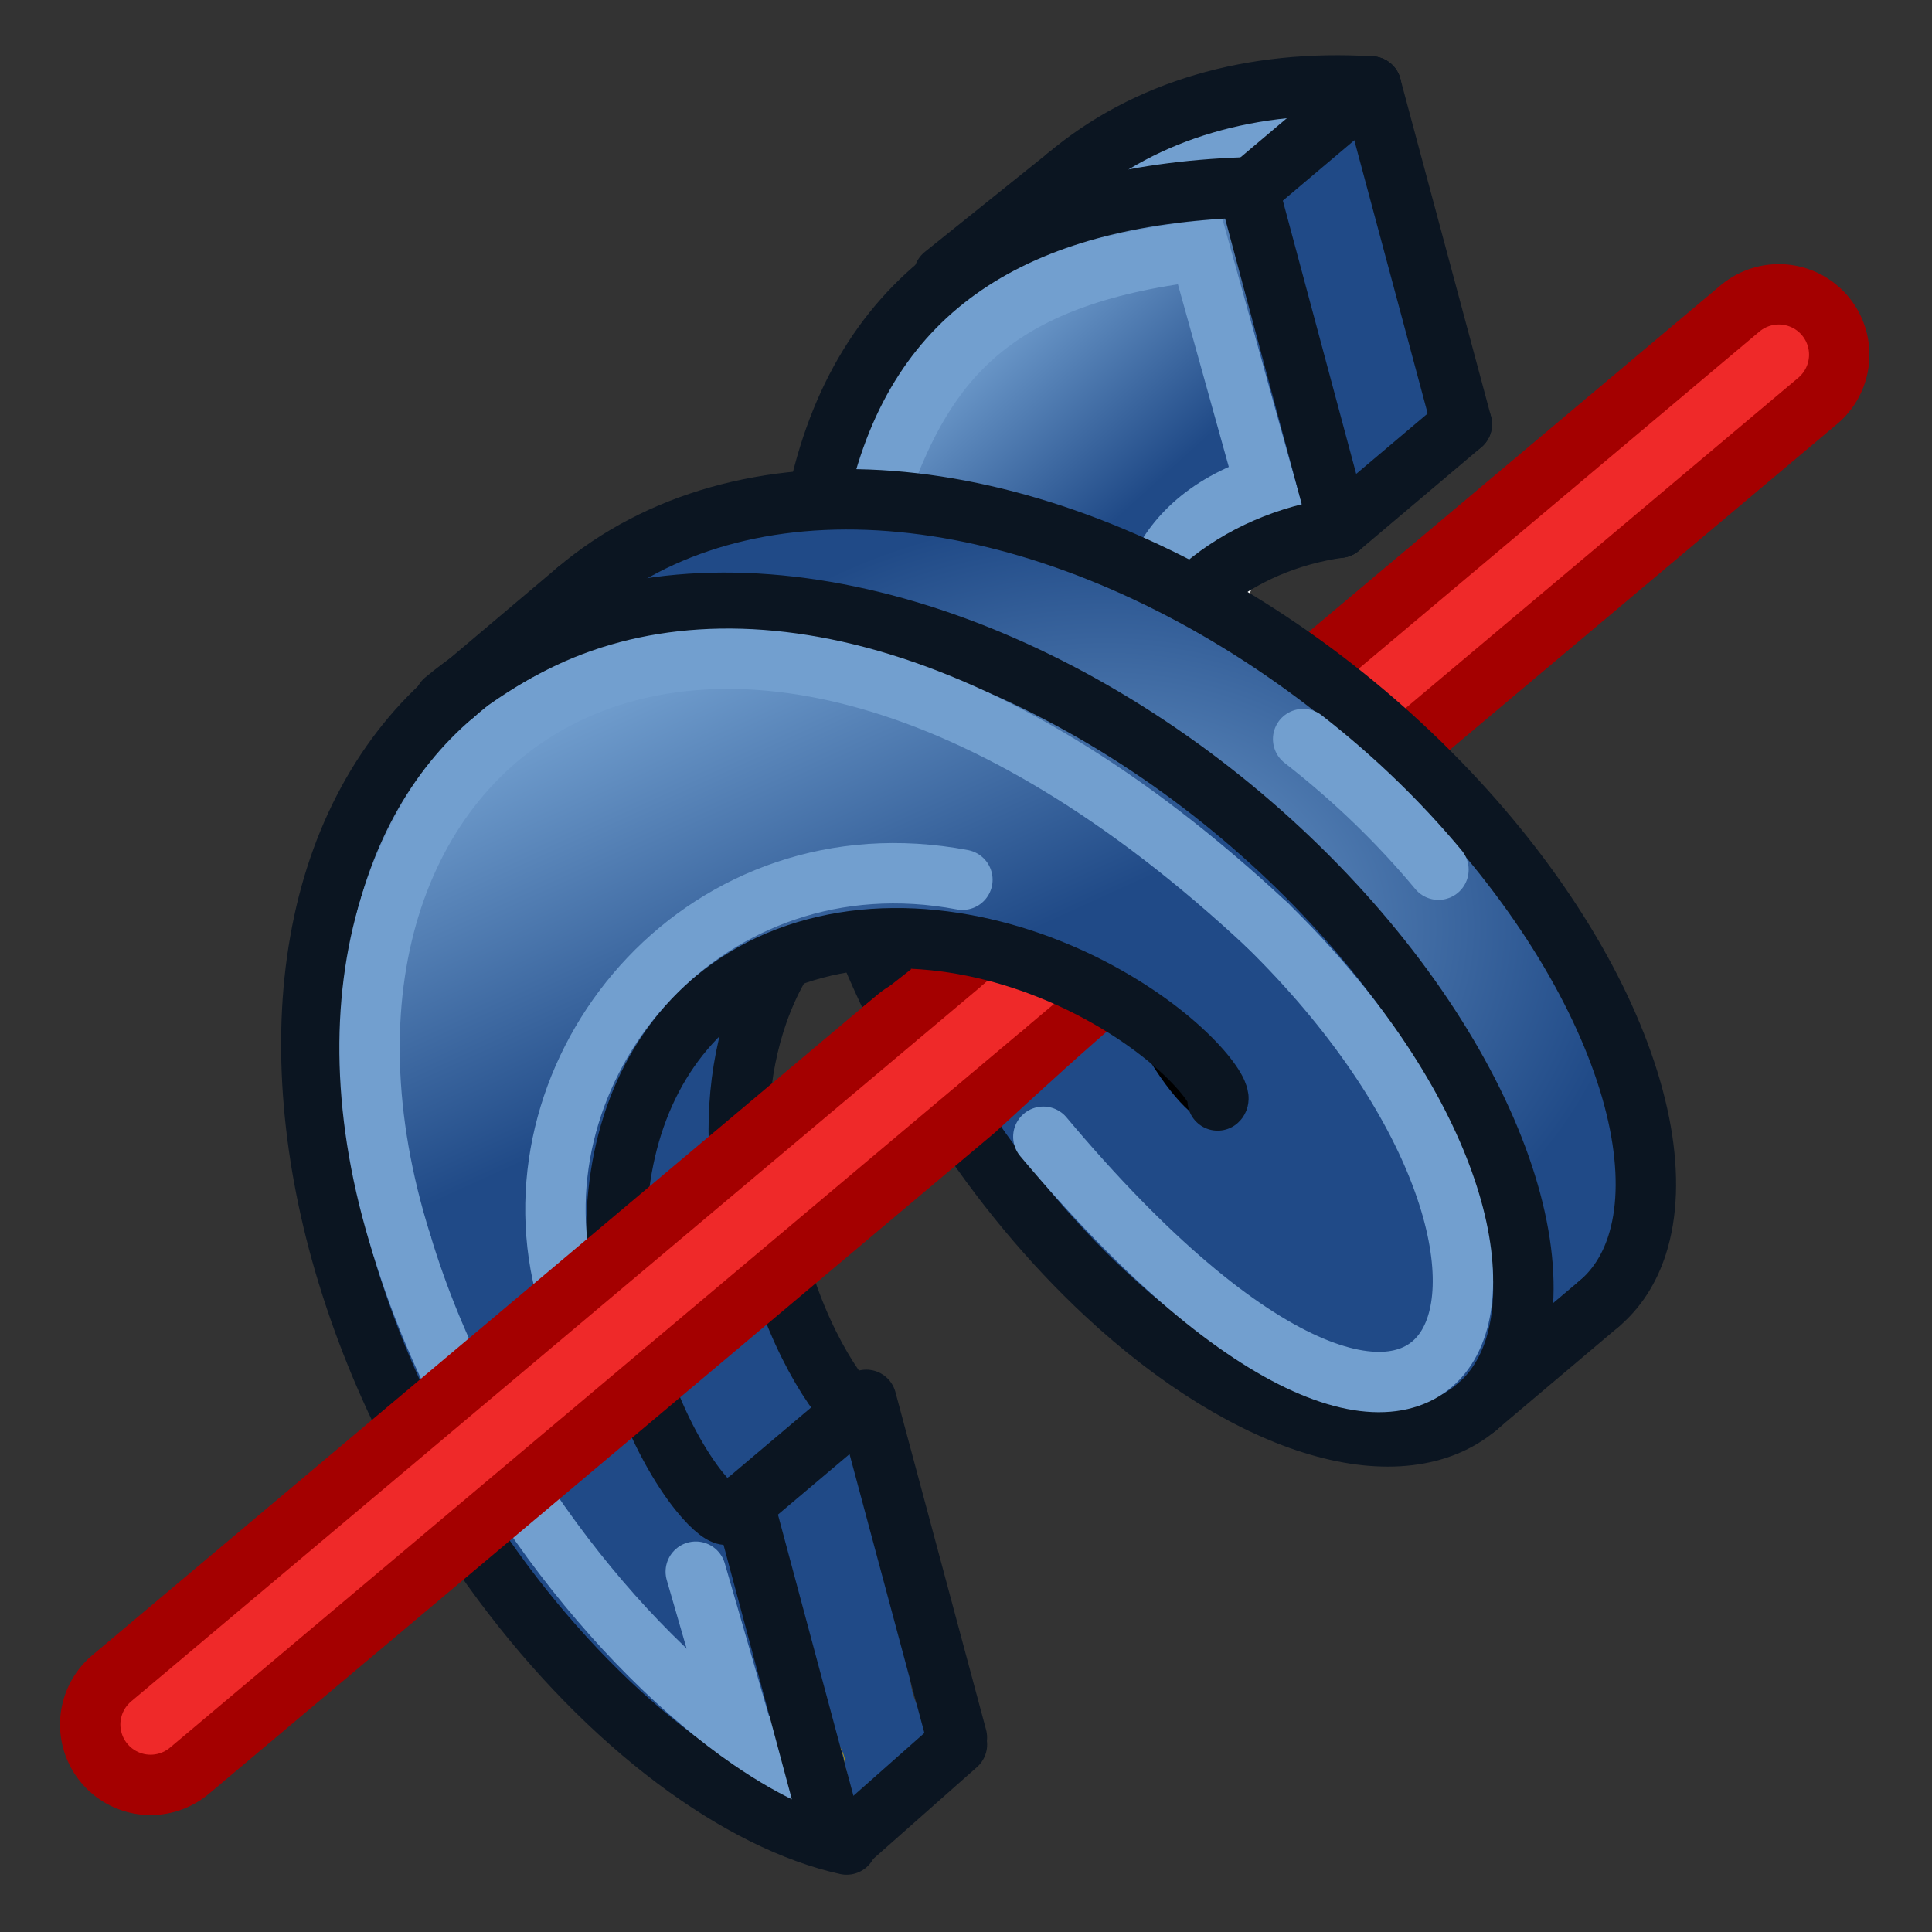 <?xml version="1.0" encoding="UTF-8" standalone="no"?>
<svg
   xmlns:dc="http://purl.org/dc/elements/1.1/"
   xmlns:cc="http://creativecommons.org/ns#"
   xmlns:rdf="http://www.w3.org/1999/02/22-rdf-syntax-ns#"
   xmlns:svg="http://www.w3.org/2000/svg"
   xmlns="http://www.w3.org/2000/svg"
   xmlns:xlink="http://www.w3.org/1999/xlink"
   version="1.1"
   id="svg2901"
   height="64px"
   width="64px">
  <rect width="100%" height="100%" fill="#333333" stroke="none"/>
  <title
     id="title1085">PartDesign_Subtractive_Helix</title>
  <defs
     id="defs2903">
    <linearGradient
       id="linearGradient1942">
      <stop
         id="stop1938"
         offset="0"
         style="stop-color:#204a87;stop-opacity:1" />
      <stop
         id="stop1940"
         offset="1"
         style="stop-color:#729fcf;stop-opacity:1" />
    </linearGradient>
    <linearGradient
       id="linearGradient1930">
      <stop
         id="stop1926"
         offset="0"
         style="stop-color:#204a87;stop-opacity:1" />
      <stop
         id="stop1928"
         offset="1"
         style="stop-color:#729fcf;stop-opacity:1" />
    </linearGradient>
    <linearGradient
       id="linearGradient1475">
      <stop
         id="stop1471"
         offset="0"
         style="stop-color:#729fcf;stop-opacity:1" />
      <stop
         id="stop1473"
         offset="1"
         style="stop-color:#204a87;stop-opacity:1" />
    </linearGradient>
    <linearGradient
       id="linearGradient4237">
      <stop
         style="stop-color:#f82b39;stop-opacity:1;"
         offset="0"
         id="stop4239" />
      <stop
         style="stop-color:#520001;stop-opacity:1;"
         offset="1"
         id="stop4241" />
    </linearGradient>
    <linearGradient
       id="linearGradient4052">
      <stop
         id="stop4054"
         offset="0"
         style="stop-color:#0090ff;stop-opacity:1;" />
      <stop
         style="stop-color:#f0f1f1;stop-opacity:1;"
         offset="0.5"
         id="stop4060" />
      <stop
         id="stop4056"
         offset="1"
         style="stop-color:#0046ff;stop-opacity:1;" />
    </linearGradient>
    <linearGradient
       id="linearGradient4044">
      <stop
         id="stop4046"
         offset="0"
         style="stop-color:#0090ff;stop-opacity:1;" />
      <stop
         id="stop4048"
         offset="1"
         style="stop-color:#061aff;stop-opacity:1;" />
    </linearGradient>
    <linearGradient
       id="linearGradient3273">
      <stop
         style="stop-color:#c8e0f9;stop-opacity:1;"
         offset="0"
         id="stop3275" />
      <stop
         style="stop-color:#f7f9fa;stop-opacity:0.096;"
         offset="1"
         id="stop3277" />
    </linearGradient>
    <linearGradient
       id="linearGradient3377">
      <stop
         style="stop-color:#c8e0f9;stop-opacity:1;"
         offset="0"
         id="stop3379" />
      <stop
         style="stop-color:#002795;stop-opacity:1;"
         offset="1"
         id="stop3381" />
    </linearGradient>
    <linearGradient
       gradientTransform="matrix(0.977,0,0,0.96,1.469,0.128)"
       gradientUnits="userSpaceOnUse"
       y2="33.216"
       x2="33.929"
       y1="14.016"
       x1="44.858"
       id="linearGradient4050"
       xlink:href="#linearGradient4044" />
    <linearGradient
       gradientTransform="matrix(0.977,0,0,0.96,1.469,0.128)"
       gradientUnits="userSpaceOnUse"
       y2="22.676"
       x2="52.323"
       y1="5.797"
       x1="42.374"
       id="linearGradient4058"
       xlink:href="#linearGradient4052" />
    <linearGradient
       gradientTransform="matrix(0.977,0,0,0.96,1.469,0.128)"
       gradientUnits="userSpaceOnUse"
       y2="22.676"
       x2="52.323"
       y1="5.797"
       x1="42.374"
       id="linearGradient4058-6"
       xlink:href="#linearGradient4052-1" />
    <linearGradient
       id="linearGradient4052-1">
      <stop
         id="stop4054-5"
         offset="0"
         style="stop-color:#1f5fe0;stop-opacity:1;" />
      <stop
         style="stop-color:#71b2f8;stop-opacity:1;"
         offset="0.5"
         id="stop4060-8" />
      <stop
         id="stop4056-4"
         offset="1"
         style="stop-color:#002795;stop-opacity:1;" />
    </linearGradient>
    <linearGradient
       xlink:href="#linearGradient4052-1"
       id="linearGradient4078"
       gradientUnits="userSpaceOnUse"
       x1="42.374"
       y1="5.797"
       x2="52.323"
       y2="22.676"
       gradientTransform="translate(-30.295,-2.929)" />
    <linearGradient
       y2="33.216"
       x2="33.929"
       y1="14.016"
       x1="44.858"
       gradientTransform="matrix(0.977,0,0,0.96,107.106,-22.236)"
       gradientUnits="userSpaceOnUse"
       id="linearGradient3885"
       xlink:href="#linearGradient4044" />
    <linearGradient
       y2="22.676"
       x2="52.323"
       y1="5.797"
       x1="42.374"
       gradientTransform="matrix(0.977,0,0,0.96,107.106,-22.236)"
       gradientUnits="userSpaceOnUse"
       id="linearGradient3890"
       xlink:href="#linearGradient4052-1" />
    <linearGradient
       y2="22.676"
       x2="52.323"
       y1="5.797"
       x1="42.374"
       gradientTransform="matrix(0.977,0,0,0.96,107.106,-22.236)"
       gradientUnits="userSpaceOnUse"
       id="linearGradient3893"
       xlink:href="#linearGradient4052" />
    <linearGradient
       id="linearGradient4052-1-0">
      <stop
         id="stop4054-5-5"
         offset="0"
         style="stop-color:#0090ff;stop-opacity:1;" />
      <stop
         style="stop-color:#f0f1f1;stop-opacity:1;"
         offset="0.5"
         id="stop4060-8-6" />
      <stop
         id="stop4056-4-6"
         offset="1"
         style="stop-color:#0046ff;stop-opacity:1;" />
    </linearGradient>
    <linearGradient
       xlink:href="#linearGradient4052-1-0"
       id="linearGradient3912"
       gradientUnits="userSpaceOnUse"
       gradientTransform="matrix(0.977,0,0,0.96,-3.363,-18.323)"
       x1="42.374"
       y1="5.797"
       x2="52.323"
       y2="22.676" />
    <linearGradient
       id="linearGradient4052-1-0-0">
      <stop
         id="stop4054-5-5-9"
         offset="0"
         style="stop-color:#0090ff;stop-opacity:1;" />
      <stop
         style="stop-color:#f0f1f1;stop-opacity:1;"
         offset="0.5"
         id="stop4060-8-6-8" />
      <stop
         id="stop4056-4-6-4"
         offset="1"
         style="stop-color:#0046ff;stop-opacity:1;" />
    </linearGradient>
    <linearGradient
       xlink:href="#linearGradient4052-1-0-0"
       id="linearGradient3985"
       gradientUnits="userSpaceOnUse"
       gradientTransform="matrix(0.977,0,0,0.96,126.738,-70.093)"
       x1="42.374"
       y1="5.797"
       x2="52.323"
       y2="22.676" />
    <linearGradient
       id="linearGradient4044-8">
      <stop
         id="stop4046-2"
         offset="0"
         style="stop-color:#0090ff;stop-opacity:1;" />
      <stop
         id="stop4048-1"
         offset="1"
         style="stop-color:#061aff;stop-opacity:1;" />
    </linearGradient>
    <linearGradient
       xlink:href="#linearGradient4044-8"
       id="linearGradient4072"
       gradientUnits="userSpaceOnUse"
       gradientTransform="matrix(0.977,0,0,0.96,-26.247,-8.461)"
       x1="44.858"
       y1="14.016"
       x2="33.929"
       y2="33.216" />
    <linearGradient
       y2="33.216"
       x2="33.929"
       y1="14.016"
       x1="44.858"
       gradientTransform="matrix(0.977,0,0,0.96,58.307,54.671)"
       gradientUnits="userSpaceOnUse"
       id="linearGradient3885-6-5"
       xlink:href="#linearGradient4044-8-4" />
    <linearGradient
       id="linearGradient4044-8-4">
      <stop
         id="stop4046-2-0"
         offset="0"
         style="stop-color:#0090ff;stop-opacity:1;" />
      <stop
         id="stop4048-1-9"
         offset="1"
         style="stop-color:#061aff;stop-opacity:1;" />
    </linearGradient>
    <linearGradient
       xlink:href="#linearGradient4044-8-4"
       id="linearGradient4163"
       gradientUnits="userSpaceOnUse"
       gradientTransform="matrix(0.977,0,0,0.96,145.413,94.782)"
       x1="44.858"
       y1="14.016"
       x2="33.929"
       y2="33.216" />
    <linearGradient
       id="linearGradient4052-1-0-9">
      <stop
         id="stop4054-5-5-2"
         offset="0"
         style="stop-color:#0090ff;stop-opacity:1;" />
      <stop
         style="stop-color:#f0f1f1;stop-opacity:1;"
         offset="0.5"
         id="stop4060-8-6-5" />
      <stop
         id="stop4056-4-6-5"
         offset="1"
         style="stop-color:#0046ff;stop-opacity:1;" />
    </linearGradient>
    <linearGradient
       xlink:href="#linearGradient4052-1-0-9"
       id="linearGradient4217"
       gradientUnits="userSpaceOnUse"
       gradientTransform="matrix(0.977,0,0,0.96,126.738,-70.093)"
       x1="42.374"
       y1="5.797"
       x2="52.323"
       y2="22.676" />
    <radialGradient
       gradientUnits="userSpaceOnUse"
       gradientTransform="matrix(0.944,0,0,0.739,2.076,7.82)"
       r="18.483"
       fy="30.972"
       fx="36.572"
       cy="30.972"
       cx="36.572"
       id="radialGradient2153"
       xlink:href="#linearGradient1475" />
    <linearGradient
       gradientUnits="userSpaceOnUse"
       y2="24.589"
       x2="16.343"
       y1="36.504"
       x1="21.767"
       id="linearGradient1932"
       xlink:href="#linearGradient1930" />
    <linearGradient
       gradientUnits="userSpaceOnUse"
       y2="10.526"
       x2="33.022"
       y1="16.171"
       x1="38.137"
       id="linearGradient1944"
       xlink:href="#linearGradient1942" />
  </defs>
  <g
     id="layer1">
    <path
       style="color:#000000;display:inline;overflow:visible;visibility:visible;fill:none;stroke:#a40000;stroke-width:6;stroke-linecap:round;stroke-linejoin:round;stroke-miterlimit:4;stroke-dasharray:none;stroke-dashoffset:0;stroke-opacity:1;marker:none;enable-background:accumulate"
       d="M 58.927,11.749 30.995,35.248"
       id="path4129-2" />
    <path
       id="path1148"
       d="m 24.797,32.902 c -2.499,1.558 -3.812,4.547 -3.864,7.427 -0.001,0.446 -0.069,0.965 0.004,1.371 1.06,-0.84 2.076,-1.734 3.113,-2.603 0.025,-1.952 -0.099,-3.973 0.659,-5.82 0.023,-0.112 0.11,-0.279 0.089,-0.375 z"
       style="fill:#204a87;fill-opacity:1;stroke-width:0.019" />
    <g
       style="fill-rule:evenodd"
       id="g508"
       transform="matrix(0.141,0,0,0.141,32.657,32.531)"
       stroke-linejoin="bevel"
       font-size="35.278px"
       font-family="'Noto Sans'"
       stroke="#000000"
       stroke-width="1"
       stroke-opacity="1"
       font-style="normal"
       font-weight="400"
       fill="none"
       stroke-linecap="square">
      <rect
         id="rect506"
         width="0"
         height="0"
         y="0"
         x="0" />
    </g>
    <g
       style="fill-rule:evenodd"
       id="g516"
       transform="matrix(0.141,0,0,0.141,32.657,32.531)"
       stroke-linejoin="bevel"
       font-size="35.278px"
       font-family="'Noto Sans'"
       stroke="#000000"
       stroke-width="1"
       stroke-opacity="1"
       font-style="normal"
       font-weight="400"
       fill="none"
       stroke-linecap="square">
      <rect
         id="rect514"
         width="0"
         height="0"
         y="0"
         x="0" />
    </g>
    <g
       style="fill-rule:evenodd"
       id="g524"
       transform="matrix(0.141,0,0,0.141,32.657,32.531)"
       stroke-linejoin="bevel"
       font-size="35.278px"
       font-family="'Noto Sans'"
       stroke="#000000"
       stroke-width="1"
       stroke-opacity="1"
       font-style="normal"
       font-weight="400"
       fill="none"
       stroke-linecap="square">
      <rect
         id="rect522"
         width="0"
         height="0"
         y="0"
         x="0" />
    </g>
    <g
       style="fill-rule:evenodd"
       id="g532"
       transform="matrix(0.141,0,0,0.141,32.657,32.531)"
       stroke-linejoin="bevel"
       font-size="35.278px"
       font-family="'Noto Sans'"
       stroke="#000000"
       stroke-width="1"
       stroke-opacity="1"
       font-style="normal"
       font-weight="400"
       fill="none"
       stroke-linecap="square">
      <rect
         id="rect530"
         width="0"
         height="0"
         y="0"
         x="0" />
    </g>
    <g
       style="fill-rule:evenodd"
       id="g540"
       transform="matrix(0.141,0,0,0.141,32.657,32.531)"
       stroke-linejoin="bevel"
       font-size="35.278px"
       font-family="'Noto Sans'"
       stroke="#000000"
       stroke-width="1"
       stroke-opacity="1"
       font-style="normal"
       font-weight="400"
       fill="none"
       stroke-linecap="square">
      <rect
         id="rect538"
         width="0"
         height="0"
         y="0"
         x="0" />
    </g>
    <g
       style="fill-rule:evenodd"
       id="g548"
       transform="matrix(0.141,0,0,0.141,32.657,32.531)"
       stroke-linejoin="bevel"
       font-size="35.278px"
       font-family="'Noto Sans'"
       stroke="#000000"
       stroke-width="1"
       stroke-opacity="1"
       font-style="normal"
       font-weight="400"
       fill="none"
       stroke-linecap="square">
      <rect
         id="rect546"
         width="0"
         height="0"
         y="0"
         x="0" />
    </g>
    <g
       style="fill-rule:evenodd"
       id="g556"
       transform="matrix(0.141,0,0,0.141,32.657,32.531)"
       stroke-linejoin="bevel"
       font-size="35.278px"
       font-family="'Noto Sans'"
       stroke="#000000"
       stroke-width="1"
       stroke-opacity="1"
       font-style="normal"
       font-weight="400"
       fill="none"
       stroke-linecap="square">
      <rect
         id="rect554"
         width="0"
         height="0"
         y="0"
         x="0" />
    </g>
    <g
       style="fill-rule:evenodd"
       id="g564"
       transform="matrix(0.141,0,0,0.141,32.657,32.531)"
       stroke-linejoin="bevel"
       font-size="35.278px"
       font-family="'Noto Sans'"
       stroke="#000000"
       stroke-width="1"
       stroke-opacity="1"
       font-style="normal"
       font-weight="400"
       fill="none"
       stroke-linecap="square">
      <rect
         id="rect562"
         width="0"
         height="0"
         y="0"
         x="0" />
    </g>
    <g
       style="fill-rule:evenodd"
       id="g572"
       transform="matrix(0.141,0,0,0.141,32.657,32.531)"
       stroke-linejoin="bevel"
       font-size="35.278px"
       font-family="'Noto Sans'"
       stroke="#000000"
       stroke-width="1"
       stroke-opacity="1"
       font-style="normal"
       font-weight="400"
       fill="none"
       stroke-linecap="square">
      <rect
         id="rect570"
         width="0"
         height="0"
         y="0"
         x="0" />
    </g>
    <g
       style="fill-rule:evenodd"
       id="g580"
       transform="matrix(0.141,0,0,0.141,32.657,32.531)"
       stroke-linejoin="bevel"
       font-size="35.278px"
       font-family="'Noto Sans'"
       stroke="#000000"
       stroke-width="1"
       stroke-opacity="1"
       font-style="normal"
       font-weight="400"
       fill="none"
       stroke-linecap="square">
      <rect
         id="rect578"
         width="0"
         height="0"
         y="0"
         x="0" />
    </g>
    <g
       style="fill-rule:evenodd"
       id="g588"
       transform="matrix(0.141,0,0,0.141,32.657,32.531)"
       stroke-linejoin="bevel"
       font-size="35.278px"
       font-family="'Noto Sans'"
       stroke="#000000"
       stroke-width="1"
       stroke-opacity="1"
       font-style="normal"
       font-weight="400"
       fill="none"
       stroke-linecap="square">
      <rect
         id="rect586"
         width="0"
         height="0"
         y="0"
         x="0" />
    </g>
    <g
       style="fill-rule:evenodd"
       id="g596"
       transform="matrix(0.141,0,0,0.141,32.657,32.531)"
       stroke-linejoin="bevel"
       font-size="35.278px"
       font-family="'Noto Sans'"
       stroke="#000000"
       stroke-width="1"
       stroke-opacity="1"
       font-style="normal"
       font-weight="400"
       fill="none"
       stroke-linecap="square">
      <rect
         id="rect594"
         width="0"
         height="0"
         y="0"
         x="0" />
    </g>
    <g
       style="fill-rule:evenodd"
       id="g604"
       transform="matrix(0.141,0,0,0.141,32.657,32.531)"
       stroke-linejoin="bevel"
       font-size="35.278px"
       font-family="'Noto Sans'"
       stroke="#000000"
       stroke-width="1"
       stroke-opacity="1"
       font-style="normal"
       font-weight="400"
       fill="none"
       stroke-linecap="square">
      <rect
         id="rect602"
         width="0"
         height="0"
         y="0"
         x="0" />
    </g>
    <g
       style="fill-rule:evenodd"
       id="g612"
       transform="matrix(0.141,0,0,0.141,32.657,32.531)"
       stroke-linejoin="bevel"
       font-size="35.278px"
       font-family="'Noto Sans'"
       stroke="#000000"
       stroke-width="1"
       stroke-opacity="1"
       font-style="normal"
       font-weight="400"
       fill="none"
       stroke-linecap="square">
      <rect
         id="rect610"
         width="0"
         height="0"
         y="0"
         x="0" />
    </g>
    <g
       style="fill-rule:evenodd"
       id="g620"
       transform="matrix(0.141,0,0,0.141,32.657,32.531)"
       stroke-linejoin="bevel"
       font-size="35.278px"
       font-family="'Noto Sans'"
       stroke="#000000"
       stroke-width="1"
       stroke-opacity="1"
       font-style="normal"
       font-weight="400"
       fill="none"
       stroke-linecap="square">
      <rect
         id="rect618"
         width="0"
         height="0"
         y="0"
         x="0" />
    </g>
    <g
       style="fill-rule:evenodd"
       id="g628"
       transform="matrix(0.141,0,0,0.141,32.657,32.531)"
       stroke-linejoin="bevel"
       font-size="35.278px"
       font-family="'Noto Sans'"
       stroke="#000000"
       stroke-width="1"
       stroke-opacity="1"
       font-style="normal"
       font-weight="400"
       fill="none"
       stroke-linecap="square">
      <rect
         id="rect626"
         width="0"
         height="0"
         y="0"
         x="0" />
    </g>
    <g
       style="fill-rule:evenodd"
       id="g636"
       transform="matrix(0.141,0,0,0.141,32.657,32.531)"
       stroke-linejoin="bevel"
       font-size="35.278px"
       font-family="'Noto Sans'"
       stroke="#000000"
       stroke-width="1"
       stroke-opacity="1"
       font-style="normal"
       font-weight="400"
       fill="none"
       stroke-linecap="square">
      <rect
         id="rect634"
         width="0"
         height="0"
         y="0"
         x="0" />
    </g>
    <g
       style="fill-rule:evenodd"
       id="g808"
       transform="matrix(0.141,0,0,0.141,32.657,32.531)"
       stroke-linejoin="bevel"
       font-size="35.278px"
       font-family="'Noto Sans'"
       stroke="#000000"
       stroke-width="7"
       stroke-opacity="1"
       font-style="normal"
       font-weight="400"
       fill="none"
       stroke-linecap="round" />
    <g
       style="fill-rule:evenodd;stroke:#0b1521;stroke-width:15.045;stroke-miterlimit:4;stroke-dasharray:none"
       id="g704"
       transform="matrix(0.133,0,0,0.133,32.888,32.183)"
       stroke-linejoin="bevel"
       font-size="35.278px"
       font-family="'Noto Sans'"
       stroke="#000000"
       stroke-width="7"
       stroke-opacity="1"
       font-style="normal"
       font-weight="400"
       fill="none"
       stroke-linecap="round">
      <path
         style="stroke:#0b1521;stroke-width:15.045;stroke-miterlimit:4;stroke-dasharray:none"
         id="path702"
         fill-rule="evenodd"
         vector-effect="none"
         d="M -19.865,17.303 C -24.276,9.106 -28.227,0.693 -31.716,-7.938" />
    </g>
    <g
       style="fill-rule:evenodd;stroke:#0b1521;stroke-width:15.045;stroke-miterlimit:4;stroke-dasharray:none"
       id="g748"
       transform="matrix(0.133,0,0,0.133,32.888,32.183)"
       stroke-linejoin="bevel"
       font-size="35.278px"
       font-family="'Noto Sans'"
       stroke="#000000"
       stroke-width="7"
       stroke-opacity="1"
       font-style="normal"
       font-weight="400"
       fill="none"
       stroke-linecap="round">
      <path
         style="stroke:#0b1521;stroke-width:15.045;stroke-miterlimit:4;stroke-dasharray:none"
         id="path746"
         fill-rule="evenodd"
         vector-effect="none"
         d="m -62.381,53.223 c -0.453,-3.493 -0.734,-7.026 -0.844,-10.6 -0.531,-16.149 2.969,-32.62 11.049,-45.741" />
    </g>
    <path
       style="color:#000000;display:inline;overflow:visible;visibility:visible;fill:none;stroke:#ef2929;stroke-width:2;stroke-linecap:round;stroke-linejoin:round;stroke-miterlimit:4;stroke-dasharray:none;stroke-dashoffset:0;stroke-opacity:1;marker:none;enable-background:accumulate"
       d="M 58.927,11.749 30.995,35.248"
       id="path4129-3-9" />
    <path
       id="path1136"
       d="m 23.916,20.483 c -3.387,-0.072 -6.867,1.109 -9.25,3.573 -2.392,2.338 -3.583,5.683 -3.78,8.973 -0.172,2.512 0.049,5.043 0.675,7.483 0.422,2.404 2.191,6.275 2.497,6.731 2.063,-1.573 4.249,-3.539 5.976,-4.991 -0.27,-2.775 0.156,-5.475 1.8,-7.789 1.564,-2.314 4.285,-3.666 7.043,-3.811 3.791,-0.257 7.565,1.25 10.445,3.661 0.606,0.589 1.33,1.219 1.508,2.079 0.007,0.554 -0.691,0.661 -1.043,0.349 -0.816,-0.593 -1.248,-1.548 -1.864,-2.312 -0.474,-0.345 0.098,-0.78 -0.467,-0.934 -1.359,1.139 -3.015,2.661 -4.315,3.857 0.617,1.179 0.755,1.781 1.585,2.817 2.344,2.697 5.142,5.173 8.546,6.406 1.539,0.503 3.353,0.809 4.841,-7.3e-4 1.49,-0.849 1.942,-2.744 1.861,-4.345 C 49.633,38.377 47.62,34.894 45.254,31.923 40.984,26.691 35.13,22.603 28.521,21.001 c -1.509,-0.37 -3.05,-0.563 -4.605,-0.518 z"
       style="fill:url(#linearGradient1932);fill-opacity:1;stroke-width:0.019" />
    <g
       style="fill-rule:evenodd;stroke:#0b1521;stroke-width:15.045;stroke-miterlimit:4;stroke-dasharray:none"
       id="g664"
       transform="matrix(0.133,0,0,0.133,32.888,32.183)"
       stroke-linejoin="bevel"
       font-size="35.278px"
       font-family="'Noto Sans'"
       stroke="#000000"
       stroke-width="7"
       stroke-opacity="1"
       font-style="normal"
       font-weight="400"
       fill="none"
       stroke-linecap="round">
      <path
         style="stroke:#0b1521;stroke-width:15.045;stroke-miterlimit:4;stroke-dasharray:none"
         id="path662"
         fill-rule="evenodd"
         vector-effect="none"
         d="m -92.882,78.993 c -0.453,-3.493 -0.734,-7.026 -0.844,-10.6 -0.36,-11.655 1.309,-23.504 5.366,-34.11 4.029,-10.621 10.447,-19.966 18.82,-27.018" />
    </g>
    <path
       id="path1150"
       d="m 25.026,43.11 c -1.082,0.903 -2.2,1.801 -3.226,2.748 0.313,0.81 2.162,2.861 2.623,3.599 1.057,-0.972 2.382,-1.938 3.398,-2.931 -0.427,-0.734 -2.363,-2.691 -2.781,-3.425 z"
       style="fill:#204a87;fill-opacity:1;stroke-width:0.019" />
    <g
       style="fill-rule:evenodd;stroke:#0b1521;stroke-width:15.045;stroke-miterlimit:4;stroke-dasharray:none"
       id="g692"
       transform="matrix(0.133,0,0,0.133,32.888,32.183)"
       stroke-linejoin="bevel"
       font-size="35.278px"
       font-family="'Noto Sans'"
       stroke="#000000"
       stroke-width="7"
       stroke-opacity="1"
       font-style="normal"
       font-weight="400"
       fill="none"
       stroke-linecap="round">
      <path
         style="stroke:#0b1521;stroke-width:15.045;stroke-miterlimit:4;stroke-dasharray:none"
         id="path690"
         fill-rule="evenodd"
         vector-effect="none"
         d="m -141.872,120.382 c -7.715,-14.341 -14.133,-29.544 -18.826,-44.931 -8.736,-28.497 -11.385,-57.574 -6.87,-82.925 4.433,-25.395 16.028,-46.963 33.491,-61.648" />
    </g>
    <path
       id="path1152"
       d="m 28.771,46.949 c -1.056,0.855 -2.256,2.36 -3.233,3.281 -0.036,2.946 -0.815,9.233 2.311,10.333 1.1,-0.842 3.101,-1.835 4.104,-2.767 -3.11,-1.216 -1.224,-4.071 -1.59,-6.591 z"
       style="fill:#204a87;fill-opacity:1;stroke-width:0.019" />
    <path
       id="path1138"
       d="m 18.57,48.543 c -0.811,0.717 -1.704,1.389 -2.439,2.165 1.614,2.514 3.664,4.745 5.945,6.671 2.033,1.582 4.341,3.021 6.938,3.381 1.572,0.227 -2.159,0.222 -1.386,-1.26 0.874,-1.64 -0.075,-1.398 -0.473,-3.132 -0.06,-0.405 -0.736,-3.221 -1.194,-3.271 -2.701,-1.021 1.287,-2.379 -1.418,-3.391 0.215,0.423 -0.098,1.116 -0.632,0.906 -1.045,-0.514 -1.599,-1.637 -2.166,-2.599 -0.268,-0.499 -0.506,-1.013 -0.731,-1.533 z"
       style="fill:#204a87;fill-opacity:1;stroke:#c4a000;stroke-width:0.019" />
    <g
       style="fill-rule:evenodd;stroke:#0b1521;stroke-width:15.045;stroke-miterlimit:4;stroke-dasharray:none"
       id="g652"
       transform="matrix(0.133,0,0,0.133,34.285,33.447)"
       stroke-linejoin="bevel"
       font-size="35.278px"
       font-family="'Noto Sans'"
       stroke="#000000"
       stroke-width="7"
       stroke-opacity="1"
       font-style="normal"
       font-weight="400"
       fill="none"
       stroke-linecap="round">
      <path
         style="stroke:#0b1521;stroke-width:15.045;stroke-miterlimit:4;stroke-dasharray:none"
         id="path650"
         fill-rule="evenodd"
         vector-effect="none"
         d="M -43.08,98.22 -73.581,123.989" />
    </g>
    <path
       id="path1142"
       d="m 27.948,17.053 c -3.175,-0.044 -6.433,0.986 -8.804,3.136 0.417,-0.017 0.9,-0.26 1.349,-0.31 4.915,-1.041 10.028,0.255 14.434,2.48 3.562,1.799 6.774,4.259 9.491,7.179 2.762,2.96 5.125,6.452 6.148,10.411 0.37,1.437 0.411,2.973 0.194,4.424 0.867,-0.661 1.756,-1.353 2.465,-2.194 1.116,-1.702 0.877,-3.893 0.387,-5.765 -1.203,-4.211 -3.913,-7.824 -6.991,-10.865 -4.374,-4.218 -9.922,-7.412 -15.979,-8.343 -0.891,-0.143 -1.795,-0.156 -2.695,-0.153 z"
       style="fill:url(#radialGradient2153);fill-opacity:1;stroke-width:0.019" />
    <g
       style="fill-rule:evenodd;stroke-width:11.356;stroke-linecap:square;stroke-linejoin:bevel;stroke-miterlimit:4;stroke-dasharray:none"
       id="g536"
       transform="matrix(0.133,0,0,0.133,32.888,32.183)"
       fill-opacity="1"
       font-size="35.278px"
       font-family="'Noto Sans'"
       stroke="none"
       font-style="normal"
       font-weight="400"
       fill="#ffffff">
      <path
         style="stroke-width:11.356;stroke-miterlimit:4;stroke-dasharray:none"
         id="path534"
         fill-rule="evenodd"
         vector-effect="non-scaling-stroke"
         d="m -44.168,-117.383 c 14.83,-0.905 30.628,0.795 46.591,4.886 15.963,4.081 32.085,10.551 47.543,18.914 0.813,-0.766 1.646,-1.51 2.499,-2.231 5.143,-4.349 11.008,-7.842 17.365,-10.383 5.245,-2.087 10.74,-3.539 16.484,-4.354 l -22.579,-84.114 c -14.733,-0.908 -28.836,0.52 -41.663,4.304 -12.832,3.775 -24.382,9.906 -34.142,18.159 -15.865,13.356 -26.915,32.373 -32.098,54.819" />
    </g>
    <path
       id="path1140"
       d="m 39.592,6.826 c -2.768,-0.047 -5.537,0.93 -7.721,2.619 -2.115,1.642 -3.546,4.106 -4.234,6.634 2.616,-0.026 5.224,0.431 7.69,1.3 1.417,0.482 2.782,1.102 4.12,1.77 1.235,-1.008 2.715,-1.686 4.257,-2.053 0.024,-0.393 -0.21,-0.841 -0.277,-1.25 -0.798,-3.012 -1.613,-6.019 -2.421,-9.028 -0.471,0.003 -0.942,0.005 -1.414,0.008 z"
       style="fill:url(#linearGradient1944);fill-opacity:1;stroke-width:0.019" />
    <path
       id="path1936"
       d="M 29.181,16.119 C 30.65,12.064 32.797,9.124 39.75,8.312 l 2.164,7.766 c -2.024,0.642 -3.134,1.847 -3.591,3.045"
       style="fill:none;stroke:#729fcf;stroke-width:2;stroke-linecap:butt;stroke-linejoin:miter;stroke-miterlimit:4;stroke-dasharray:none;stroke-opacity:1" />
    <g
       style="fill-rule:evenodd;stroke-width:11.356;stroke-linecap:square;stroke-linejoin:bevel;stroke-miterlimit:4;stroke-dasharray:none"
       id="g544"
       transform="matrix(0.133,0,0,0.133,32.888,32.183)"
       fill-opacity="1"
       font-size="35.278px"
       font-family="'Noto Sans'"
       stroke="none"
       font-style="normal"
       font-weight="400"
       fill="#ffffff">
      <path
         style="stroke-width:11.356;stroke-miterlimit:4;stroke-dasharray:none"
         id="path542"
         fill-rule="evenodd"
         vector-effect="non-scaling-stroke"
         d="m 94.237,-220.435 22.58,84.115 -30.502,25.769 -22.579,-84.114 30.502,-25.77" />
    </g>
    <path
       id="path1144"
       d="M 45.129,3.844 C 44.014,4.564 43.067,5.532 42.027,6.36 c -0.276,0.317 0.167,0.857 0.18,1.264 0.819,2.984 1.602,6.055 2.442,8.984 1.072,-0.906 2.203,-1.76 3.191,-2.757 -0.85,-3.341 -1.743,-6.685 -2.677,-10.003 -0.01,-0.006 -0.022,-0.006 -0.033,-0.004 z"
       style="fill:#204a87;fill-opacity:1;stroke-width:0.019" />
    <g
       style="fill-rule:evenodd;stroke-width:11.356;stroke-linecap:square;stroke-linejoin:bevel;stroke-miterlimit:4;stroke-dasharray:none"
       id="g592"
       transform="matrix(0.133,0,0,0.133,32.888,32.183)"
       fill-opacity="1"
       font-size="35.278px"
       font-family="'Noto Sans'"
       stroke="none"
       font-style="normal"
       font-weight="400"
       fill="#ffffff">
      <path
         style="stroke-width:11.356;stroke-miterlimit:4;stroke-dasharray:none"
         id="path590"
         fill-rule="evenodd"
         vector-effect="non-scaling-stroke"
         d="m -12.07,-172.202 c 9.76,-8.253 21.311,-14.384 34.142,-18.159 12.827,-3.784 26.93,-5.212 41.663,-4.304 l 30.502,-25.77 c -14.733,-0.908 -28.836,0.52 -41.663,4.304 -12.832,3.775 -24.382,9.906 -34.142,18.159 l -30.502,25.77" />
    </g>
    <path
       id="path1146"
       d="M 43.284,3.36 C 40.428,3.53 37.53,4.498 35.401,6.457 36.112,6.358 36.839,6.079 37.577,6.011 38.796,5.826 40.031,5.814 41.262,5.773 42.203,4.977 43.144,4.181 44.086,3.385 43.819,3.375 43.552,3.353 43.284,3.36 Z"
       style="fill:#729fcf;fill-opacity:1;stroke-width:0.019" />
    <g
       style="fill-rule:evenodd;stroke-width:11.356;stroke-linecap:square;stroke-linejoin:bevel;stroke-miterlimit:4;stroke-dasharray:none"
       id="g632"
       transform="matrix(0.133,0,0,0.133,32.888,32.183)"
       fill-opacity="1"
       font-size="35.278px"
       font-family="'Noto Sans'"
       stroke="none"
       font-style="normal"
       font-weight="400"
       fill="#ffffff">
      <path
         style="stroke-width:11.356;stroke-miterlimit:4;stroke-dasharray:none"
         id="path630"
         fill-rule="evenodd"
         vector-effect="non-scaling-stroke"
         d="m 49.966,-93.583 c 3.948,2.135 7.846,4.386 11.694,6.754 1.832,-6.911 4.563,-13.467 8.17,-19.367 -6.357,2.541 -12.222,6.034 -17.365,10.383 -0.853,0.721 -1.686,1.464 -2.499,2.231" />
    </g>
    <g
       style="fill-rule:evenodd;stroke-width:11.356;stroke-miterlimit:4;stroke-dasharray:none"
       id="g672"
       transform="matrix(0.133,0,0,0.133,32.888,32.183)"
       stroke-linejoin="bevel"
       font-size="35.278px"
       font-family="'Noto Sans'"
       stroke="#000000"
       stroke-width="7"
       stroke-opacity="1"
       font-style="normal"
       font-weight="400"
       fill="none"
       stroke-linecap="round">
      <path
         style="stroke-width:11.356;stroke-miterlimit:4;stroke-dasharray:none"
         id="path670"
         fill-rule="evenodd"
         vector-effect="none"
         d="m 55.999,32.113 c -0.584,0.504 -2.51,-0.59 -5.174,-3.472 -2.657,-2.868 -6.039,-7.524 -9.365,-13.737" />
    </g>
    <g
       style="fill-rule:evenodd;stroke-width:11.356;stroke-miterlimit:4;stroke-dasharray:none"
       id="g676"
       transform="matrix(0.133,0,0,0.133,32.888,32.183)"
       stroke-linejoin="bevel"
       font-size="35.278px"
       font-family="'Noto Sans'"
       stroke="#000000"
       stroke-width="7"
       stroke-opacity="1"
       font-style="normal"
       font-weight="400"
       fill="none"
       stroke-linecap="round">
      <path
         style="stroke-width:11.356;stroke-miterlimit:4;stroke-dasharray:none"
         id="path674"
         fill-rule="evenodd"
         vector-effect="none"
         d="m 49.966,-93.583 c 0.813,-0.766 1.646,-1.51 2.499,-2.231" />
    </g>
    <g
       style="fill-rule:evenodd;stroke:#0b1521;stroke-width:15.045;stroke-miterlimit:4;stroke-dasharray:none"
       id="g680"
       transform="matrix(0.133,0,0,0.133,32.888,32.183)"
       stroke-linejoin="bevel"
       font-size="35.278px"
       font-family="'Noto Sans'"
       stroke="#000000"
       stroke-width="7"
       stroke-opacity="1"
       font-style="normal"
       font-weight="400"
       fill="none"
       stroke-linecap="round">
      <path
         style="stroke:#0b1521;stroke-width:15.045;stroke-miterlimit:4;stroke-dasharray:none"
         id="path678"
         fill-rule="evenodd"
         vector-effect="none"
         d="m 52.466,-95.814 c 9.355,-7.94 21.156,-12.948 33.849,-14.737" />
    </g>
    <g
       style="fill-rule:evenodd;stroke:#0b1521;stroke-width:15.045;stroke-miterlimit:4;stroke-dasharray:none"
       id="g700"
       transform="matrix(0.133,0,0,0.133,32.888,32.183)"
       stroke-linejoin="bevel"
       font-size="35.278px"
       font-family="'Noto Sans'"
       stroke="#000000"
       stroke-width="7"
       stroke-opacity="1"
       font-style="normal"
       font-weight="400"
       fill="none"
       stroke-linecap="round">
      <path
         style="stroke:#0b1521;stroke-width:15.045;stroke-miterlimit:4;stroke-dasharray:none"
         id="path698"
         fill-rule="evenodd"
         vector-effect="none"
         d="m 120.537,108.499 c -9.02,7.671 -22.995,9.433 -39.409,4.601 C 64.738,108.335 45.978,96.984 28.052,80.246 14.709,67.82 1.85,52.465 -9.267,35.247" />
    </g>
    <g
       style="fill-rule:evenodd;stroke:#0b1521;stroke-width:15.045;stroke-miterlimit:4;stroke-dasharray:none"
       id="g716"
       transform="matrix(0.133,0,0,0.133,32.888,32.183)"
       stroke-linejoin="bevel"
       font-size="35.278px"
       font-family="'Noto Sans'"
       stroke="#000000"
       stroke-width="7"
       stroke-opacity="1"
       font-style="normal"
       font-weight="400"
       fill="none"
       stroke-linecap="round">
      <path
         style="stroke:#0b1521;stroke-width:15.045;stroke-miterlimit:4;stroke-dasharray:none"
         id="path714"
         fill-rule="evenodd"
         vector-effect="none"
         d="M 86.315,-110.551 63.735,-194.665" />
    </g>
    <g
       style="fill-rule:evenodd;stroke:#0b1521;stroke-width:15.045;stroke-miterlimit:4;stroke-dasharray:none"
       id="g720"
       transform="matrix(0.133,0,0,0.133,32.888,32.183)"
       stroke-linejoin="bevel"
       font-size="35.278px"
       font-family="'Noto Sans'"
       stroke="#000000"
       stroke-width="7"
       stroke-opacity="1"
       font-style="normal"
       font-weight="400"
       fill="none"
       stroke-linecap="round">
      <path
         style="stroke:#0b1521;stroke-width:15.045;stroke-miterlimit:4;stroke-dasharray:none"
         id="path718"
         fill-rule="evenodd"
         vector-effect="none"
         d="m 63.735,-194.665 30.502,-25.77" />
    </g>
    <g
       style="fill-rule:evenodd;stroke:#0b1521;stroke-width:15.045;stroke-miterlimit:4;stroke-dasharray:none"
       id="g724"
       transform="matrix(0.133,0,0,0.133,32.888,32.183)"
       stroke-linejoin="bevel"
       font-size="35.278px"
       font-family="'Noto Sans'"
       stroke="#000000"
       stroke-width="7"
       stroke-opacity="1"
       font-style="normal"
       font-weight="400"
       fill="none"
       stroke-linecap="round">
      <path
         style="stroke:#0b1521;stroke-width:15.045;stroke-miterlimit:4;stroke-dasharray:none"
         id="path722"
         fill-rule="evenodd"
         vector-effect="none"
         d="m 94.237,-220.435 22.58,84.115" />
    </g>
    <g
       style="fill-rule:evenodd;stroke:#0b1521;stroke-width:15.045;stroke-miterlimit:4;stroke-dasharray:none"
       id="g728"
       transform="matrix(0.133,0,0,0.133,32.888,32.183)"
       stroke-linejoin="bevel"
       font-size="35.278px"
       font-family="'Noto Sans'"
       stroke="#000000"
       stroke-width="7"
       stroke-opacity="1"
       font-style="normal"
       font-weight="400"
       fill="none"
       stroke-linecap="round">
      <path
         style="stroke:#0b1521;stroke-width:15.045;stroke-miterlimit:4;stroke-dasharray:none"
         id="path726"
         fill-rule="evenodd"
         vector-effect="none"
         d="m 116.817,-136.32 -30.502,25.769" />
    </g>
    <g
       style="fill-rule:evenodd;stroke:#0b1521;stroke-width:15.045;stroke-miterlimit:4;stroke-dasharray:none"
       id="g740"
       transform="matrix(0.133,0,0,0.133,32.888,32.183)"
       stroke-linejoin="bevel"
       font-size="35.278px"
       font-family="'Noto Sans'"
       stroke="#000000"
       stroke-width="7"
       stroke-opacity="1"
       font-style="normal"
       font-weight="400"
       fill="none"
       stroke-linecap="round">
      <path
         style="stroke:#0b1521;stroke-width:15.045;stroke-miterlimit:4;stroke-dasharray:none"
         id="path738"
         fill-rule="evenodd"
         vector-effect="none"
         d="m 18.432,-197.972 c 9.761,-8.253 21.311,-14.384 34.142,-18.159 12.827,-3.784 26.93,-5.212 41.663,-4.304" />
    </g>
    <g
       style="fill-rule:evenodd;stroke:#0b1521;stroke-width:15.045;stroke-miterlimit:4;stroke-dasharray:none"
       id="g780"
       transform="matrix(0.133,0,0,0.133,32.888,32.183)"
       stroke-linejoin="bevel"
       font-size="35.278px"
       font-family="'Noto Sans'"
       stroke="#000000"
       stroke-width="7"
       stroke-opacity="1"
       font-style="normal"
       font-weight="400"
       fill="none"
       stroke-linecap="round">
      <path
         style="stroke:#0b1521;stroke-width:15.045;stroke-miterlimit:4;stroke-dasharray:none"
         id="path778"
         fill-rule="evenodd"
         vector-effect="none"
         d="m -134.077,-69.123 30.502,-25.77" />
    </g>
    <g
       style="fill-rule:evenodd;stroke:#0b1521;stroke-width:15.045;stroke-miterlimit:4;stroke-dasharray:none"
       id="g784"
       transform="matrix(0.133,0,0,0.133,32.888,32.183)"
       stroke-linejoin="bevel"
       font-size="35.278px"
       font-family="'Noto Sans'"
       stroke="#000000"
       stroke-width="7"
       stroke-opacity="1"
       font-style="normal"
       font-weight="400"
       fill="none"
       stroke-linecap="round">
      <path
         style="stroke:#0b1521;stroke-width:15.045;stroke-miterlimit:4;stroke-dasharray:none"
         id="path782"
         fill-rule="evenodd"
         vector-effect="none"
         d="M 120.537,108.499 151.038,82.729" />
    </g>
    <g
       style="fill-rule:evenodd;stroke:#0b1521;stroke-width:15.045;stroke-miterlimit:4;stroke-dasharray:none"
       id="g788"
       transform="matrix(0.133,0,0,0.133,32.888,32.183)"
       stroke-linejoin="bevel"
       font-size="35.278px"
       font-family="'Noto Sans'"
       stroke="#000000"
       stroke-width="7"
       stroke-opacity="1"
       font-style="normal"
       font-weight="400"
       fill="none"
       stroke-linecap="round">
      <path
         style="stroke:#0b1521;stroke-width:15.045;stroke-miterlimit:4;stroke-dasharray:none"
         id="path786"
         fill-rule="evenodd"
         vector-effect="none"
         d="M -12.215,-173.378 18.432,-197.972" />
    </g>
    <g
       style="fill-rule:evenodd;stroke-width:15.045;stroke-miterlimit:4;stroke-dasharray:none"
       id="g696"
       transform="matrix(0.133,0,0,0.133,32.888,32.183)"
       stroke-linejoin="bevel"
       font-size="35.278px"
       font-family="'Noto Sans'"
       stroke="#000000"
       stroke-width="7"
       stroke-opacity="1"
       font-style="normal"
       font-weight="400"
       fill="none"
       stroke-linecap="round">
      <path
         style="stroke:#0b1521;stroke-width:15.045;stroke-miterlimit:4;stroke-dasharray:none"
         id="path694"
         fill-rule="evenodd"
         vector-effect="none"
         d="m -136.569,-67.452 c 5.077,-4.287 13.091,-9.658 19.06,-12.772 11.731,-6.124 25.075,-9.871 39.405,-11.134 14.325,-1.273 29.629,-0.062 45.171,3.459 15.541,3.513 31.314,9.333 46.552,17.029 15.24,7.689 29.939,17.247 43.391,28.033 13.457,10.78 25.661,22.78 36.047,35.219 C 103.45,4.819 112.021,17.687 118.41,30.155 c 6.398,12.47 10.612,24.532 12.528,35.403 1.924,10.875 1.551,20.551 -0.975,28.378 -1.935,6.012 -5.131,10.937 -9.426,14.563" />
    </g>
    <g
       style="fill-rule:evenodd;stroke:#0b1521;stroke-width:15.045;stroke-miterlimit:4;stroke-dasharray:none"
       id="g736"
       transform="matrix(0.133,0,0,0.133,32.888,32.183)"
       stroke-linejoin="bevel"
       font-size="35.278px"
       font-family="'Noto Sans'"
       stroke="#000000"
       stroke-width="7"
       stroke-opacity="1"
       font-style="normal"
       font-weight="400"
       fill="none"
       stroke-linecap="round">
      <path
         style="stroke:#0b1521;stroke-width:15.045;stroke-miterlimit:4;stroke-dasharray:none"
         id="path734"
         fill-rule="evenodd"
         vector-effect="none"
         d="m -103.575,-94.892 c 5.077,-4.287 10.599,-7.988 16.568,-11.101 11.731,-6.124 25.076,-9.872 39.405,-11.135 14.325,-1.273 29.629,-0.062 45.171,3.46 15.541,3.513 31.314,9.333 46.552,17.029 15.24,7.688 29.939,17.247 43.391,28.032 13.457,10.78 25.661,22.78 36.047,35.219 10.393,12.437 18.964,25.305 25.354,37.773 6.398,12.47 10.611,24.532 12.527,35.402 1.925,10.875 1.551,20.551 -0.975,28.378 -1.935,6.012 -5.131,10.937 -9.426,14.563" />
    </g>
    <g
       style="fill-rule:evenodd;stroke:#0b1521;stroke-width:15.045;stroke-miterlimit:4;stroke-dasharray:none"
       id="g668"
       transform="matrix(0.133,0,0,0.133,32.888,32.183)"
       stroke-linejoin="bevel"
       font-size="35.278px"
       font-family="'Noto Sans'"
       stroke="#000000"
       stroke-width="7"
       stroke-opacity="1"
       font-style="normal"
       font-weight="400"
       fill="none"
       stroke-linecap="round">
      <path
         style="stroke:#0b1521;stroke-width:15.045;stroke-miterlimit:4;stroke-dasharray:none"
         id="path666"
         fill-rule="evenodd"
         vector-effect="none"
         d="m -69.541,7.265 c 2.434,-2.056 5.017,-3.916 7.749,-5.581 10.734,-6.576 23.668,-9.868 36.961,-9.967 13.289,-0.146 26.865,2.874 38.75,7.611 C 25.83,4.042 35.99,10.405 43.156,16.25 c 7.21,5.854 11.403,11.115 12.62,13.852 0.468,1.068 0.542,1.738 0.224,2.011" />
    </g>
    <path
       id="path1902"
       d="M 27.129,16.333 C 28.682,9.425 33.755,6.479 41.208,6.209"
       style="fill:none;stroke:#0b1521;stroke-width:2;stroke-linecap:round;stroke-linejoin:miter;stroke-miterlimit:4;stroke-dasharray:none;stroke-opacity:1" />
    <g
       style="fill-rule:evenodd;stroke:#0b1521;stroke-width:15.045;stroke-miterlimit:4;stroke-dasharray:none"
       id="g688"
       transform="matrix(0.133,0,0,0.133,32.836,32.183)"
       stroke-linejoin="bevel"
       font-size="35.278px"
       font-family="'Noto Sans'"
       stroke="#000000"
       stroke-width="7"
       stroke-opacity="1"
       font-style="normal"
       font-weight="400"
       fill="none"
       stroke-linecap="round">
      <path
         style="stroke:#0b1521;stroke-width:15.045;stroke-miterlimit:4;stroke-dasharray:none"
         id="path686"
         fill-rule="evenodd"
         vector-effect="none"
         d="m -36.017,217.436 c -3.234,-0.712 -6.579,-1.693 -10.013,-2.947 -13.82,-5.004 -29.016,-14.375 -43.814,-27.436 -14.8,-13.035 -29.175,-29.743 -41.431,-48.727" />
    </g>
    <g
       style="fill-rule:evenodd;stroke:#0b1521;stroke-width:15.045;stroke-miterlimit:4;stroke-dasharray:none"
       id="g660"
       transform="matrix(0.133,0,0,0.133,32.888,32.183)"
       stroke-linejoin="bevel"
       font-size="35.278px"
       font-family="'Noto Sans'"
       stroke="#000000"
       stroke-width="7"
       stroke-opacity="1"
       font-style="normal"
       font-weight="400"
       fill="none"
       stroke-linecap="round">
      <path
         style="stroke:#0b1521;stroke-width:15.045;stroke-miterlimit:4;stroke-dasharray:none"
         id="path658"
         fill-rule="evenodd"
         vector-effect="none"
         d="m -66.007,135.192 c -0.709,0.624 -3.437,-1.167 -7.035,-5.635 -4.515,-5.563 -10.343,-15.431 -14.617,-28.079" />
    </g>
    <g
       style="fill-rule:evenodd;stroke:#0b1521;stroke-width:15.045;stroke-miterlimit:4;stroke-dasharray:none"
       id="g744"
       transform="matrix(0.133,0,0,0.133,33.638,32.636)"
       stroke-linejoin="bevel"
       font-size="35.278px"
       font-family="'Noto Sans'"
       stroke="#000000"
       stroke-width="7"
       stroke-opacity="1"
       font-style="normal"
       font-weight="400"
       fill="none"
       stroke-linecap="round">
      <path
         style="stroke:#0b1521;stroke-width:15.045;stroke-miterlimit:4;stroke-dasharray:none"
         id="path742"
         fill-rule="evenodd"
         vector-effect="none"
         d="M -45.286,100.084 C -49.252,94.324 -53.71,85.897 -57.157,75.708" />
    </g>
    <path
       id="path1948"
       d="M 27.074,58.894 C 26.374,58.587 25.63,58.162 24.861,57.634 20.547,54.669 15.475,48.425 13.3,41.203"
       style="fill:none;stroke:#729fcf;stroke-width:2;stroke-linecap:round;stroke-linejoin:miter;stroke-miterlimit:4;stroke-dasharray:none;stroke-opacity:1" />
    <path
       id="path1952"
       d="M 31.881,29.143 C 23.438,27.548 17.099,35.071 18.628,42.228"
       style="fill:none;stroke:#729fcf;stroke-width:2;stroke-linecap:round;stroke-linejoin:miter;stroke-miterlimit:4;stroke-dasharray:none;stroke-opacity:1" />
    <path
       id="path4129"
       d="M 30.995,35.248 4.988,57.127"
       style="color:#000000;display:inline;overflow:visible;visibility:visible;fill:none;stroke:#a40000;stroke-width:6;stroke-linecap:round;stroke-linejoin:round;stroke-miterlimit:4;stroke-dasharray:none;stroke-dashoffset:0;stroke-opacity:1;marker:none;enable-background:accumulate" />
    <path
       id="path1922"
       d="M 30.995,35.248 33.357,33.261"
       style="fill:none;stroke:#ef2929;stroke-width:2;stroke-linecap:butt;stroke-linejoin:miter;stroke-miterlimit:4;stroke-dasharray:none;stroke-opacity:1" />
    <path
       id="path1924"
       d="m 30.188,32.102 -1.676,1.316 4.016,-0.816 z"
       style="fill:#a40000;stroke:none;stroke-width:1px;stroke-linecap:butt;stroke-linejoin:miter;stroke-opacity:1" />
    <path
       id="path1934"
       d="M 41.968,30.635 C 23.126,13.035 8.042,24.531 13.3,41.203"
       style="fill:none;stroke:#729fcf;stroke-width:2;stroke-linecap:round;stroke-linejoin:miter;stroke-miterlimit:4;stroke-dasharray:none;stroke-opacity:1" />
    <path
       id="path1946"
       d="m 34.562,37.656 c 13.92,16.59 19.16,4.467 7.406,-7.021"
       style="fill:none;stroke:#729fcf;stroke-width:2;stroke-linecap:round;stroke-linejoin:miter;stroke-miterlimit:4;stroke-dasharray:none;stroke-opacity:1" />
    <path
       id="path4129-3"
       d="M 30.995,35.248 4.988,57.127"
       style="color:#000000;display:inline;overflow:visible;visibility:visible;fill:none;stroke:#ef2929;stroke-width:2;stroke-linecap:round;stroke-linejoin:round;stroke-miterlimit:4;stroke-dasharray:none;stroke-dashoffset:0;stroke-opacity:1;marker:none;enable-background:accumulate" />
    <path
       id="path1950"
       d="m 23.048,52.064 1.537,5.31"
       style="fill:none;stroke:#729fcf;stroke-width:2;stroke-linecap:round;stroke-linejoin:miter;stroke-miterlimit:4;stroke-dasharray:none;stroke-opacity:1" />
    <path
       id="path1954"
       d="M 47.651,28.81 C 46.389,27.295 44.916,25.846 43.168,24.483"
       style="fill:none;stroke:#729fcf;stroke-width:2;stroke-linecap:round;stroke-linejoin:miter;stroke-miterlimit:4;stroke-dasharray:none;stroke-opacity:1" />
    <g
       style="fill-rule:evenodd;stroke:#0b1521;stroke-width:15.045;stroke-miterlimit:4;stroke-dasharray:none"
       id="g644"
       transform="matrix(0.133,0,0,0.133,27.342,40.667)"
       stroke-linejoin="bevel"
       font-size="35.278px"
       font-family="'Noto Sans'"
       stroke="#000000"
       stroke-width="7"
       stroke-opacity="1"
       font-style="normal"
       font-weight="400"
       fill="none"
       stroke-linecap="round">
      <path
         style="stroke:#0b1521;stroke-width:15.045;stroke-miterlimit:4;stroke-dasharray:none"
         id="path642"
         fill-rule="evenodd"
         vector-effect="none"
         d="M 4.968,153.335 32.767,128.74" />
    </g>
    <g
       stroke-linecap="round"
       fill="none"
       font-weight="400"
       font-style="normal"
       stroke-opacity="1"
       stroke-width="7"
       stroke="#000000"
       font-family="'Noto Sans'"
       font-size="35.278px"
       stroke-linejoin="bevel"
       transform="matrix(0.133,0,0,0.133,26.061,82.938)"
       id="g716-3"
       style="fill-rule:evenodd;stroke:#0b1521;stroke-width:15.045;stroke-miterlimit:4;stroke-dasharray:none">
      <path
         d="m 11.848,-165.072 -22.579,-84.114"
         vector-effect="none"
         fill-rule="evenodd"
         id="path714-9"
         style="stroke:#0b1521;stroke-width:15.045;stroke-miterlimit:4;stroke-dasharray:none" />
    </g>
    <g
       stroke-linecap="round"
       fill="none"
       font-weight="400"
       font-style="normal"
       stroke-opacity="1"
       stroke-width="7"
       stroke="#000000"
       font-family="'Noto Sans'"
       font-size="35.278px"
       stroke-linejoin="bevel"
       transform="matrix(0.133,0,0,0.133,16.162,75.69)"
       id="g724-0"
       style="fill-rule:evenodd;stroke:#0b1521;stroke-width:15.045;stroke-miterlimit:4;stroke-dasharray:none">
      <path
         d="m 94.237,-220.435 22.58,84.115"
         vector-effect="none"
         fill-rule="evenodd"
         id="path722-5"
         style="stroke:#0b1521;stroke-width:15.045;stroke-miterlimit:4;stroke-dasharray:none" />
    </g>
  </g>
</svg>
